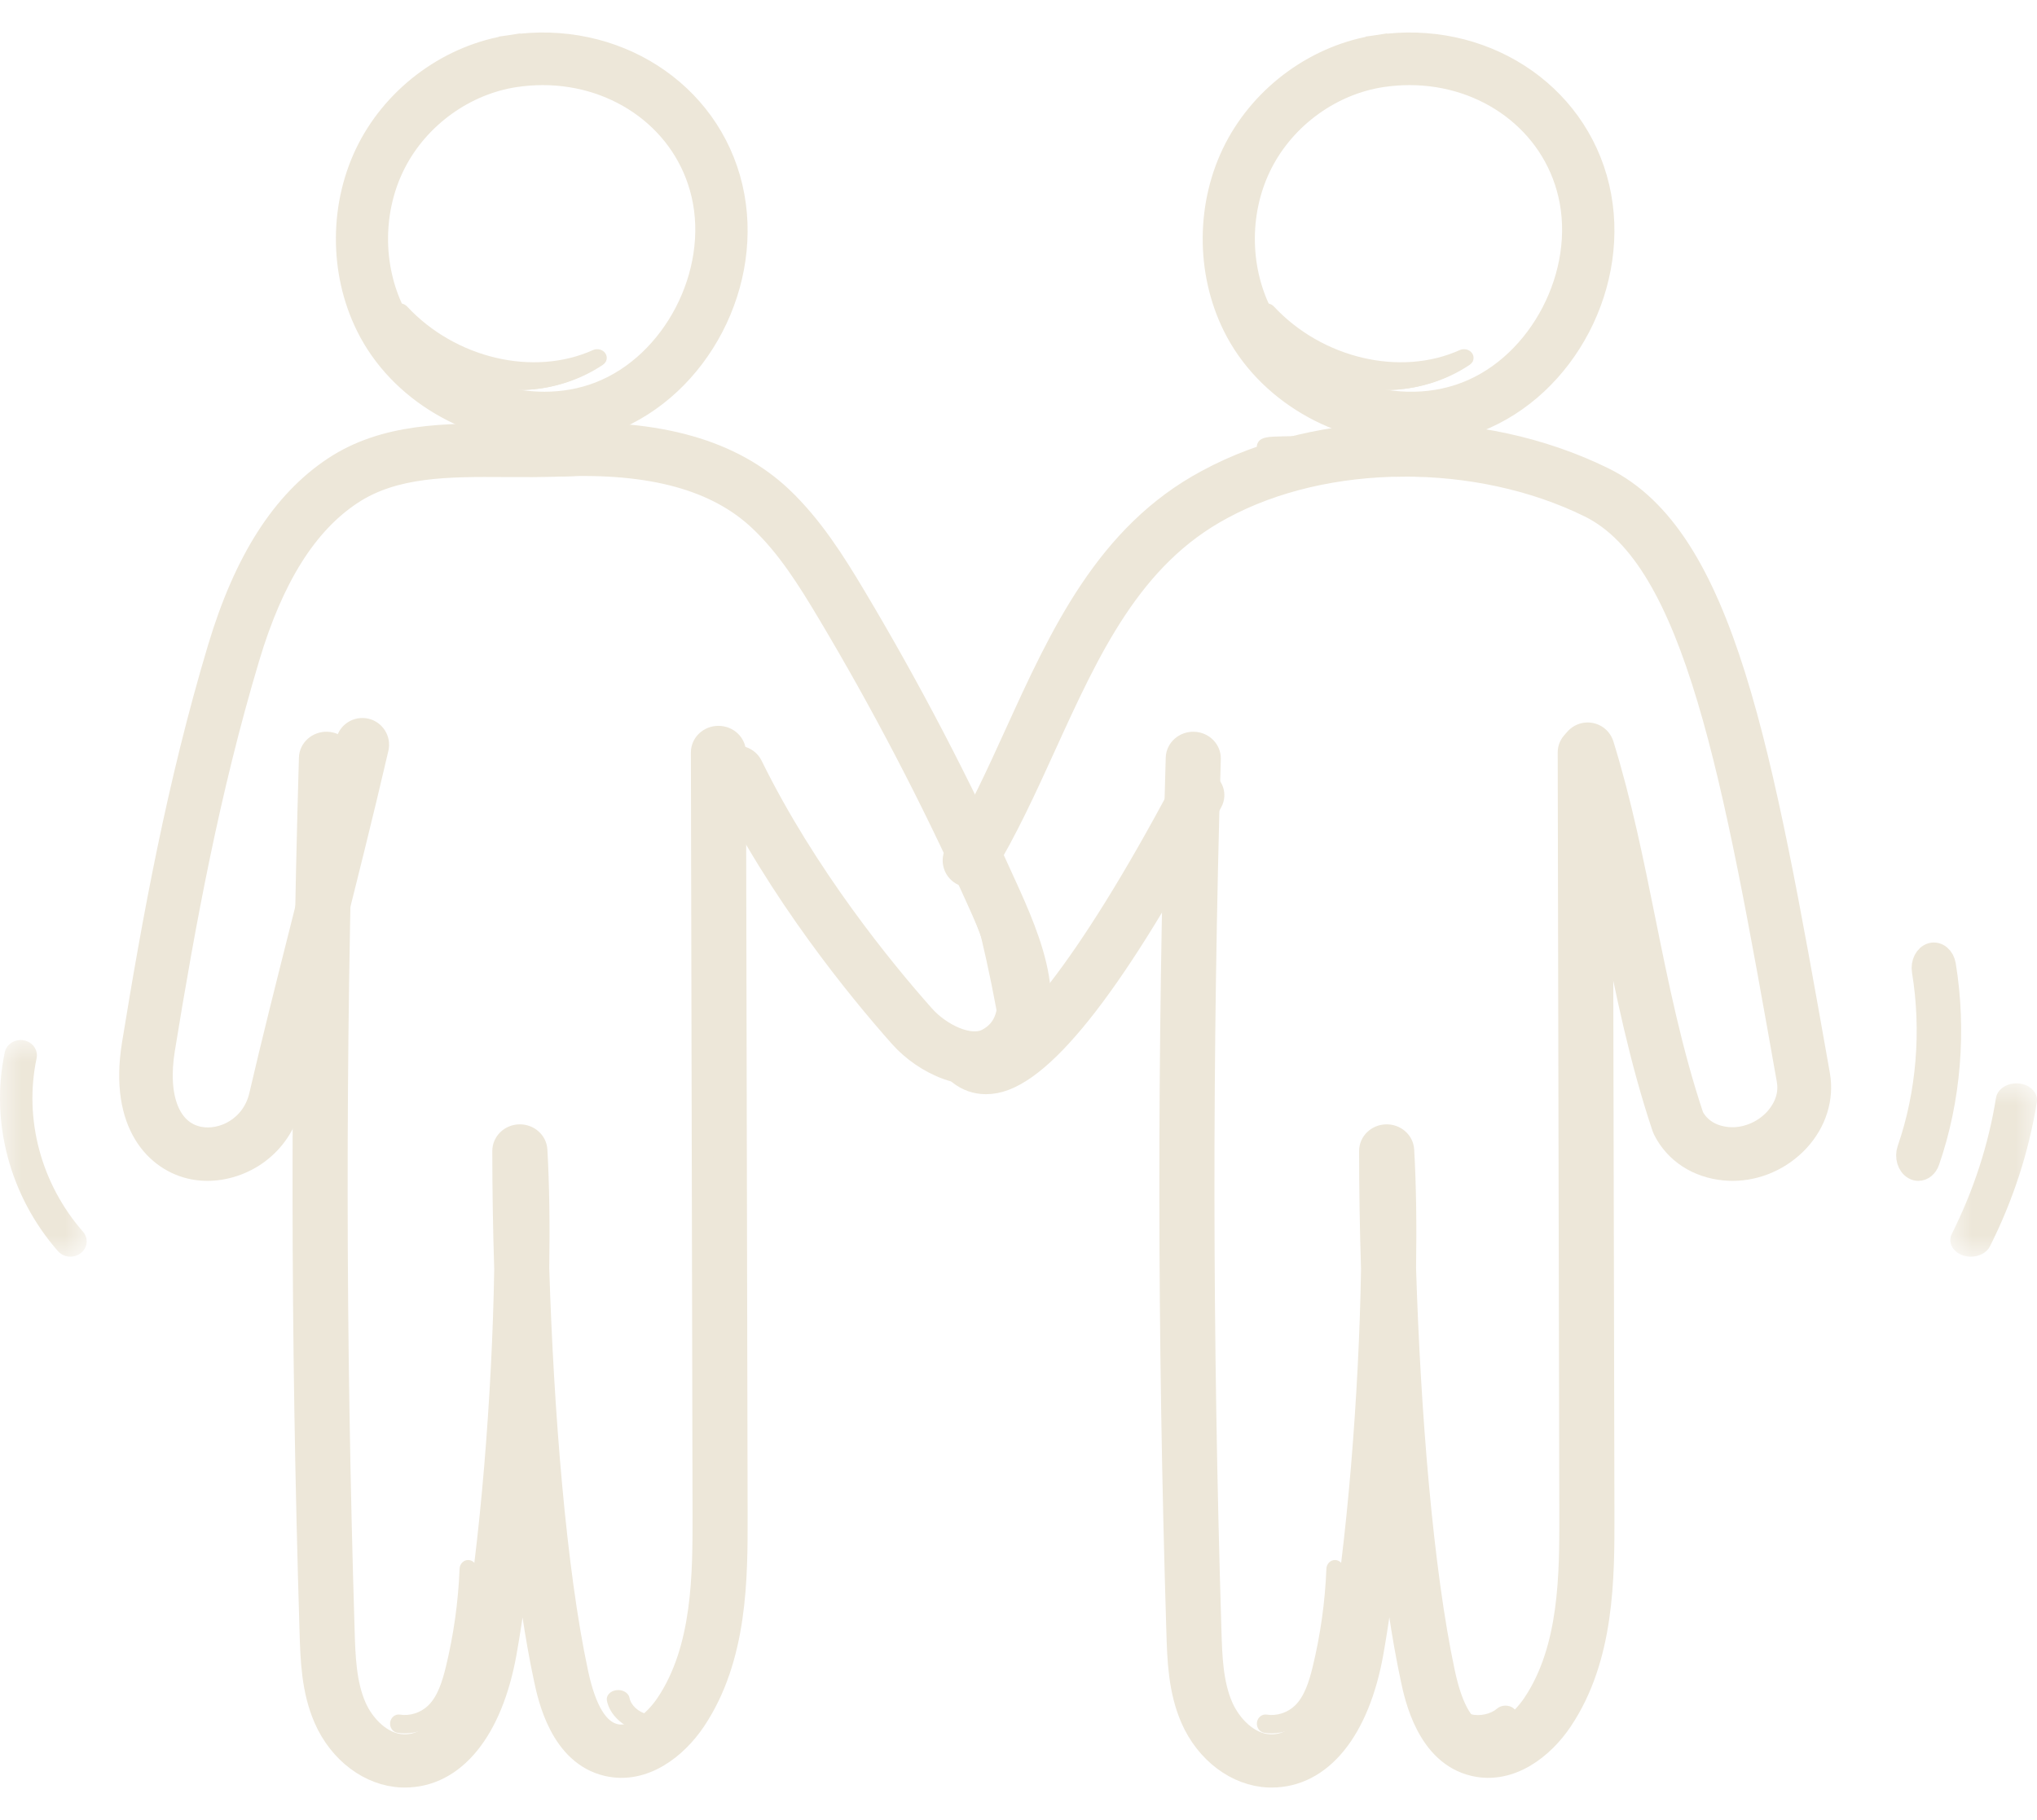 <?xml version="1.0" encoding="UTF-8"?>
<svg width="47px" height="42px" viewBox="0 0 47 42" version="1.1" xmlns="http://www.w3.org/2000/svg" xmlns:xlink="http://www.w3.org/1999/xlink">
    <title>Cut Assets/Homepage/Assets/Lifestyle/parsonshouse-austin-hp-lifestyles-icon-sociallife</title>
    <defs>
        <polygon id="path-1" points="0 0 2 0 2 4 0 4"></polygon>
        <polygon id="path-3" points="0 0 2 0 2 5 0 5"></polygon>
    </defs>
    <g id="Creative-Comps-2025-(Start-Here)" stroke="none" stroke-width="1" fill="none" fill-rule="evenodd">
        <g id="Parsons-House---Austin----Homepage---2025" transform="translate(-272, -2434)">
            <g id="Lifestyles" transform="translate(0, 1947)">
                <g id="Left-Menu" transform="translate(237, 293)">
                    <g id="Cut-Assets/Homepage/Assets/Lifestyle/parsonshouse-austin-hp-lifestyles-icon-sociallife" transform="translate(35, 195)">
                        <path d="M22,19 C22.695,19.833 23.314,20.715 23.846,21.634 C23.936,21.789 24.026,21.959 23.993,22.13 C23.925,22.477 23.395,22.651 23.344,23 C23.013,21.606 22.536,20.239 22,19" id="Fill-1" fill="#EDE7D9"></path>
                        <path d="M22.893,19.973 C23.075,20.694 23.233,21.412 23.366,22.122 C23.375,22.111 23.384,22.099 23.393,22.088 C23.491,21.966 23.583,21.852 23.599,21.734 C23.615,21.617 23.562,21.474 23.5,21.325 C23.312,20.867 23.109,20.416 22.893,19.973 M23.275,23 C23.181,23 23.099,22.919 23.08,22.806 C22.833,21.337 22.474,19.831 22.013,18.329 C21.978,18.215 22.017,18.087 22.105,18.029 C22.192,17.971 22.301,18.002 22.36,18.101 C22.922,19.049 23.425,20.06 23.855,21.106 C23.944,21.321 24.028,21.553 23.991,21.815 C23.954,22.084 23.807,22.267 23.677,22.429 C23.574,22.558 23.485,22.669 23.472,22.787 C23.46,22.905 23.38,22.995 23.283,23 C23.28,23 23.277,23 23.275,23" id="Fill-3" fill="#EDE7D9"></path>
                        <path d="M9,6 C9.404,6.925 10.233,7.643 11.19,7.896 C12.146,8.149 13.211,7.932 14,7.323 C12.432,8.127 10.342,7.644 9,6" id="Fill-5" fill="#EDE7D9"></path>
                        <path d="M11.959,8 C11.692,8 11.424,7.97 11.162,7.91 C10.219,7.691 9.418,7.082 9.019,6.281 C8.974,6.19 9.01,6.083 9.104,6.03 C9.198,5.978 9.32,5.995 9.391,6.071 C10.507,7.271 12.311,7.695 13.68,7.079 C13.782,7.033 13.907,7.065 13.967,7.153 C14.027,7.24 14.003,7.355 13.912,7.417 C13.349,7.798 12.656,8 11.959,8" id="Fill-7" fill="#EDE7D9"></path>
                        <path d="M9.342,39 C9.284,39 9.226,38.996 9.169,38.986 C9.06,38.969 8.986,38.861 9.002,38.745 C9.019,38.63 9.12,38.55 9.228,38.567 C9.456,38.604 9.704,38.525 9.876,38.361 C10.097,38.149 10.204,37.806 10.287,37.467 C10.467,36.728 10.574,35.966 10.604,35.203 C10.608,35.086 10.699,34.995 10.81,35 C10.92,35.005 11.004,35.104 11,35.221 C10.969,36.014 10.858,36.806 10.67,37.574 C10.572,37.977 10.44,38.39 10.14,38.676 C9.922,38.885 9.633,39 9.342,39" id="Fill-9" fill="#EDE7D9"></path>
                        <path d="M15.098,39 C14.992,39 14.885,38.988 14.782,38.963 C14.381,38.865 14.068,38.576 14.003,38.244 C13.981,38.128 14.079,38.021 14.223,38.003 C14.367,37.985 14.501,38.063 14.524,38.179 C14.557,38.352 14.727,38.508 14.936,38.559 C15.145,38.61 15.395,38.556 15.543,38.428 C15.642,38.342 15.808,38.337 15.915,38.416 C16.022,38.495 16.029,38.628 15.93,38.714 C15.718,38.898 15.408,39 15.098,39" id="Fill-11" fill="#EDE7D9"></path>
                        <path d="M10.011,9.19 C10.19,9.362 10.394,9.472 10.599,9.565 C11.727,10.073 12.937,10.071 14.112,9.889 C14.429,9.84 14.769,9.762 15,9.442 C14.385,8.968 13.653,8.984 12.957,9.011 C12.074,9.046 11.19,9.08 10.306,9.115 C10.138,9.121 9.953,9.135 10.011,9.19" id="Fill-13" fill="#EDE7D9"></path>
                        <path d="M10.423,9.446 C11.361,9.622 12.432,9.651 13.748,9.539 C13.883,9.527 14.02,9.514 14.148,9.49 C13.62,9.378 13.039,9.39 12.51,9.402 L10.423,9.446 Z M12.299,10 C11.375,10 10.571,9.91 9.833,9.728 C9.614,9.673 9.359,9.601 9.123,9.478 C9.023,9.425 8.978,9.333 9.01,9.245 C9.069,9.081 9.272,9.076 9.579,9.07 L12.497,9.007 C13.218,8.992 14.116,8.972 14.869,9.291 C14.939,9.321 14.987,9.375 14.998,9.438 C15.009,9.501 14.981,9.564 14.923,9.608 C14.612,9.845 14.181,9.899 13.8,9.931 C13.265,9.977 12.766,10 12.299,10 L12.299,10 Z" id="Fill-15" fill="#EDE7D9"></path>
                        <path d="M29,6 C29.404,6.925 30.233,7.643 31.19,7.896 C32.146,8.149 33.211,7.932 34,7.323 C32.432,8.127 30.342,7.644 29,6" id="Fill-17" fill="#EDE7D9"></path>
                        <path d="M31.959,8 C31.692,8 31.424,7.97 31.162,7.91 C30.219,7.691 29.418,7.082 29.019,6.281 C28.974,6.19 29.01,6.083 29.104,6.03 C29.198,5.978 29.32,5.995 29.391,6.071 C30.507,7.271 32.311,7.695 33.68,7.079 C33.782,7.033 33.907,7.065 33.967,7.153 C34.027,7.24 34.003,7.355 33.912,7.417 C33.349,7.798 32.656,8 31.959,8" id="Fill-19" fill="#EDE7D9"></path>
                        <path d="M29.342,39 C29.284,39 29.226,38.996 29.169,38.986 C29.06,38.969 28.986,38.861 29.002,38.745 C29.019,38.63 29.12,38.55 29.228,38.567 C29.456,38.604 29.704,38.525 29.876,38.361 C30.097,38.149 30.204,37.806 30.287,37.467 C30.467,36.728 30.574,35.966 30.604,35.203 C30.608,35.086 30.7,34.995 30.81,35 C30.92,35.005 31.004,35.104 31,35.221 C30.969,36.014 30.858,36.806 30.671,37.574 C30.572,37.977 30.44,38.39 30.14,38.676 C29.922,38.885 29.633,39 29.342,39" id="Fill-21" fill="#EDE7D9"></path>
                        <path d="M34.099,39 C33.992,39 33.885,38.988 33.782,38.963 C33.381,38.865 33.068,38.576 33.003,38.244 C32.981,38.128 33.079,38.02 33.223,38.003 C33.367,37.985 33.501,38.064 33.524,38.179 C33.557,38.352 33.727,38.508 33.936,38.559 C34.145,38.61 34.395,38.556 34.543,38.428 C34.642,38.342 34.809,38.337 34.915,38.416 C35.022,38.495 35.029,38.628 34.93,38.714 C34.718,38.898 34.408,39 34.099,39" id="Fill-23" fill="#EDE7D9"></path>
                        <path d="M30.011,9.19 C30.19,9.362 30.394,9.472 30.599,9.565 C31.727,10.073 32.937,10.071 34.112,9.889 C34.429,9.84 34.769,9.762 35,9.442 C34.385,8.968 33.653,8.984 32.957,9.011 C32.074,9.046 31.19,9.08 30.306,9.115 C30.139,9.121 29.953,9.135 30.011,9.19" id="Fill-25" fill="#EDE7D9"></path>
                        <path d="M30.423,9.446 C31.361,9.622 32.432,9.651 33.748,9.539 C33.883,9.527 34.02,9.514 34.148,9.49 C33.62,9.378 33.039,9.39 32.51,9.402 L30.423,9.446 Z M32.299,10 C31.375,10 30.571,9.91 29.833,9.728 C29.614,9.673 29.359,9.601 29.123,9.478 C29.023,9.425 28.978,9.333 29.01,9.245 C29.069,9.081 29.272,9.076 29.578,9.07 L32.497,9.007 C33.218,8.992 34.116,8.972 34.869,9.291 C34.939,9.321 34.987,9.375 34.998,9.438 C35.009,9.501 34.981,9.564 34.923,9.608 C34.612,9.845 34.181,9.899 33.8,9.931 C33.265,9.977 32.766,10 32.299,10 L32.299,10 Z" id="Fill-27" fill="#EDE7D9"></path>
                        <g id="Group-31" transform="translate(8, 0)" fill="#EDE7D9" stroke="#EDE7D9" stroke-width="0.5">
                            <path d="M4.524,0.714 C4.316,0.714 4.106,0.73 3.893,0.761 C2.727,0.935 1.665,1.7 1.12,2.759 C0.575,3.817 0.564,5.138 1.091,6.206 C1.725,7.491 3.148,8.29 4.562,8.29 C4.991,8.29 5.419,8.217 5.824,8.061 C7.538,7.4 8.626,5.304 8.2,3.484 C7.812,1.826 6.288,0.714 4.524,0.714 M4.579,9 C2.902,9 1.213,8.051 0.461,6.525 C-0.166,5.256 -0.152,3.686 0.495,2.428 C1.143,1.17 2.405,0.261 3.791,0.055 L3.842,0.408 L3.791,0.055 C6.177,-0.3 8.367,1.103 8.886,3.32 C9.398,5.507 8.137,7.933 6.074,8.728 C5.595,8.913 5.087,9 4.579,9" id="Fill-29"></path>
                        </g>
                        <path d="M9.342,40 C9.318,40 9.293,40 9.268,39.999 C8.531,39.969 7.833,39.445 7.49,38.662 C7.203,38.006 7.181,37.295 7.162,36.667 C6.951,29.781 6.946,23.369 7.147,16.49 C7.152,16.289 7.331,16.131 7.543,16.136 C7.756,16.142 7.923,16.309 7.918,16.51 C7.718,23.375 7.722,29.774 7.933,36.646 C7.95,37.211 7.97,37.852 8.203,38.384 C8.39,38.812 8.802,39.252 9.301,39.271 C9.314,39.272 9.327,39.272 9.34,39.272 C10.454,39.272 10.844,37.391 10.912,37.01 C11.325,34.681 11.608,31.185 11.653,28.285 C11.623,27.332 11.609,26.41 11.609,25.559 C11.61,25.362 11.776,25.201 11.985,25.196 C12.193,25.191 12.369,25.343 12.38,25.54 C12.426,26.332 12.439,27.266 12.423,28.271 C12.526,31.563 12.814,35.225 13.323,37.602 C13.508,38.47 13.793,38.938 14.194,39.031 C14.616,39.13 15.094,38.744 15.38,38.318 C16.235,37.043 16.231,35.315 16.229,33.927 L16.191,16.365 C16.19,16.164 16.363,16 16.576,16 L16.576,16 C16.789,16 16.962,16.162 16.962,16.363 L17,33.925 C17.003,35.408 17.007,37.254 16.032,38.707 C15.61,39.335 14.857,39.936 14.008,39.738 C12.939,39.488 12.659,38.177 12.567,37.746 C12.361,36.783 12.19,35.615 12.053,34.348 C11.945,35.367 11.817,36.319 11.673,37.13 C11.353,38.934 10.484,40 9.342,40" id="Fill-32" stroke="#EDE7D9" stroke-width="0.5" fill="#EDE7D9"></path>
                        <g id="Group-36" transform="translate(28, 0)" fill="#EDE7D9" stroke="#EDE7D9" stroke-width="0.5">
                            <path d="M4.524,0.714 C4.316,0.714 4.106,0.73 3.893,0.761 C2.727,0.935 1.665,1.7 1.12,2.759 C0.575,3.817 0.564,5.138 1.091,6.206 C1.918,7.881 4.085,8.731 5.824,8.061 C7.538,7.4 8.626,5.304 8.2,3.484 C7.812,1.826 6.288,0.714 4.524,0.714 M4.579,9 C2.902,9 1.214,8.051 0.461,6.525 C-0.166,5.256 -0.152,3.686 0.495,2.428 C1.143,1.17 2.405,0.261 3.791,0.055 L3.842,0.408 L3.791,0.055 C6.177,-0.3 8.367,1.103 8.886,3.32 C9.398,5.507 8.137,7.933 6.074,8.728 C5.595,8.913 5.087,9 4.579,9" id="Fill-34"></path>
                        </g>
                        <path d="M29.342,40 C29.318,40 29.293,40 29.268,39.999 C28.531,39.969 27.833,39.445 27.49,38.662 C27.203,38.006 27.181,37.295 27.162,36.667 C26.951,29.781 26.946,23.369 27.147,16.49 C27.153,16.289 27.33,16.131 27.543,16.136 C27.756,16.142 27.923,16.309 27.918,16.51 C27.718,23.375 27.722,29.774 27.933,36.646 C27.95,37.211 27.969,37.852 28.203,38.384 C28.39,38.812 28.802,39.252 29.301,39.271 C29.314,39.272 29.327,39.272 29.34,39.272 C30.454,39.272 30.844,37.391 30.912,37.01 C31.325,34.681 31.608,31.185 31.653,28.285 C31.623,27.332 31.609,26.41 31.609,25.559 C31.609,25.362 31.776,25.201 31.985,25.196 C32.194,25.191 32.369,25.343 32.38,25.54 C32.426,26.332 32.439,27.266 32.423,28.271 C32.526,31.563 32.814,35.225 33.323,37.602 C33.508,38.47 33.793,38.938 34.194,39.031 C34.616,39.13 35.094,38.744 35.38,38.318 C36.235,37.043 36.231,35.315 36.228,33.927 L36.191,16.365 C36.19,16.164 36.363,16 36.576,16 L36.576,16 C36.789,16 36.962,16.162 36.962,16.363 L37,33.925 C37.003,35.408 37.007,37.254 36.031,38.707 C35.61,39.335 34.857,39.936 34.008,39.738 C32.939,39.488 32.659,38.177 32.567,37.746 C32.361,36.783 32.19,35.615 32.053,34.348 C31.945,35.367 31.816,36.319 31.673,37.13 C31.353,38.934 30.484,40 29.342,40" id="Fill-37" stroke="#EDE7D9" stroke-width="0.5" fill="#EDE7D9"></path>
                        <path d="M4.785,26 C4.672,26 4.561,25.989 4.453,25.968 C3.622,25.804 2.759,24.954 3.062,23.097 C3.533,20.204 4.099,17.094 5.041,13.954 C5.645,11.939 6.514,10.578 7.699,9.791 C8.879,9.008 10.296,9.016 11.667,9.025 C12.067,9.027 12.481,9.029 12.884,9.012 C15.206,8.915 16.892,9.394 18.037,10.477 C18.738,11.142 19.259,11.97 19.731,12.761 C20.991,14.872 22.143,17.078 23.153,19.318 L23.215,19.453 C23.475,20.028 23.832,20.814 23.956,21.567 C24.162,22.822 23.603,23.39 23.098,23.645 C22.339,24.028 21.331,23.56 20.767,22.925 C19.797,21.832 17.978,19.608 16.688,16.988 C16.599,16.806 16.674,16.586 16.856,16.497 C17.038,16.407 17.258,16.482 17.348,16.664 C18.599,19.207 20.371,21.373 21.317,22.438 C21.697,22.866 22.37,23.19 22.766,22.99 C23.702,22.517 23.143,21.073 22.546,19.757 L22.484,19.62 C21.484,17.405 20.346,15.224 19.1,13.137 C18.635,12.359 18.166,11.611 17.531,11.011 C16.538,10.071 15.029,9.657 12.915,9.746 C12.494,9.764 12.071,9.761 11.663,9.759 C10.344,9.751 9.098,9.743 8.105,10.403 C7.07,11.091 6.297,12.321 5.744,14.165 C4.815,17.265 4.254,20.347 3.787,23.215 C3.605,24.335 3.914,25.114 4.595,25.248 C5.136,25.355 5.826,25.014 5.997,24.279 C6.281,23.056 6.588,21.839 6.913,20.55 C7.267,19.146 7.633,17.693 8.003,16.103 C8.048,15.905 8.246,15.783 8.444,15.828 C8.641,15.874 8.764,16.072 8.718,16.269 C8.347,17.866 7.98,19.322 7.625,20.73 C7.301,22.015 6.995,23.229 6.712,24.445 C6.476,25.464 5.59,26 4.785,26" id="Fill-39" stroke="#EDE7D9" stroke-width="0.5" fill="#EDE7D9"></path>
                        <path d="M22.75,24 C22.522,24 22.312,23.927 22.132,23.785 C21.974,23.66 21.955,23.44 22.09,23.293 C22.225,23.147 22.463,23.129 22.621,23.254 C22.669,23.292 22.72,23.314 22.815,23.295 C23.478,23.169 25,21.5 27.286,17.195 C27.378,17.022 27.603,16.951 27.79,17.036 C27.976,17.121 28.053,17.33 27.961,17.503 C25.797,21.581 24.116,23.759 22.967,23.979 C22.893,23.993 22.821,24 22.75,24" id="Fill-41" stroke="#EDE7D9" stroke-width="0.5" fill="#EDE7D9"></path>
                        <path d="M39.977,26 C39.918,26 39.859,25.997 39.8,25.992 C39.168,25.935 38.653,25.6 38.388,25.072 C38.38,25.057 38.374,25.041 38.368,25.024 C37.844,23.463 37.527,21.893 37.221,20.375 C36.956,19.062 36.682,17.704 36.278,16.399 C36.218,16.204 36.328,15.998 36.524,15.938 C36.72,15.879 36.927,15.988 36.987,16.183 C37.402,17.522 37.679,18.899 37.948,20.23 C38.249,21.717 38.559,23.255 39.063,24.764 C39.216,25.05 39.501,25.225 39.868,25.258 C40.258,25.293 40.674,25.128 40.952,24.828 C41.093,24.675 41.319,24.355 41.244,23.927 L41.23,23.848 C40,16.907 39.112,11.892 36.671,10.692 C34.081,9.418 30.597,9.436 28.2,10.736 C26.1,11.859 25.136,13.976 24.115,16.217 C23.68,17.171 23.231,18.158 22.688,19.048 C22.582,19.222 22.354,19.278 22.179,19.172 C22.004,19.067 21.948,18.84 22.054,18.666 C22.573,17.814 23.013,16.848 23.439,15.913 C24.466,13.659 25.528,11.328 27.846,10.088 C30.483,8.659 34.162,8.636 37,10.031 C39.778,11.397 40.646,16.3 41.96,23.72 L41.974,23.8 C42.07,24.34 41.896,24.896 41.498,25.327 C41.101,25.755 40.543,26 39.977,26" id="Fill-43" stroke="#EDE7D9" stroke-width="0.5" fill="#EDE7D9"></path>
                        <path d="M44.263,26 C44.227,26 44.191,25.991 44.156,25.971 C44.023,25.895 43.964,25.695 44.023,25.525 C44.468,24.243 44.589,22.781 44.363,21.408 C44.333,21.225 44.424,21.046 44.566,21.007 C44.708,20.969 44.848,21.085 44.878,21.268 C45.126,22.779 44.993,24.389 44.503,25.8 C44.46,25.925 44.364,26 44.263,26" id="Fill-45" stroke="#EDE7D9" stroke-width="0.5" fill="#EDE7D9"></path>
                        <g id="Group-49" transform="translate(45, 24)">
                            <mask id="mask-2" fill="white">
                                <use xlink:href="#path-1"></use>
                            </mask>
                            <g id="Clip-48"></g>
                            <path d="M0.475,4 C0.415,4 0.355,3.991 0.297,3.972 C0.053,3.892 -0.064,3.668 0.035,3.472 C0.539,2.466 0.882,1.411 1.054,0.335 C1.088,0.125 1.325,-0.024 1.586,0.003 C1.846,0.03 2.03,0.223 1.996,0.433 C1.814,1.574 1.45,2.694 0.915,3.76 C0.84,3.91 0.662,4 0.475,4" id="Fill-47" fill="#EDE7D9" mask="url(#mask-2)"></path>
                        </g>
                        <g id="Group-52" transform="translate(0, 23)">
                            <mask id="mask-4" fill="white">
                                <use xlink:href="#path-3"></use>
                            </mask>
                            <g id="Clip-51"></g>
                            <path d="M1.626,5 C1.518,5 1.411,4.956 1.337,4.872 C0.229,3.608 -0.23,1.893 0.11,0.284 C0.15,0.093 0.348,-0.031 0.55,0.007 C0.753,0.045 0.885,0.231 0.844,0.422 C0.548,1.825 0.948,3.32 1.914,4.422 C2.046,4.572 2.024,4.795 1.864,4.919 C1.794,4.973 1.71,5 1.626,5" id="Fill-50" fill="#EDE7D9" mask="url(#mask-4)"></path>
                        </g>
                    </g>
                </g>
            </g>
        </g>
    </g>
</svg>